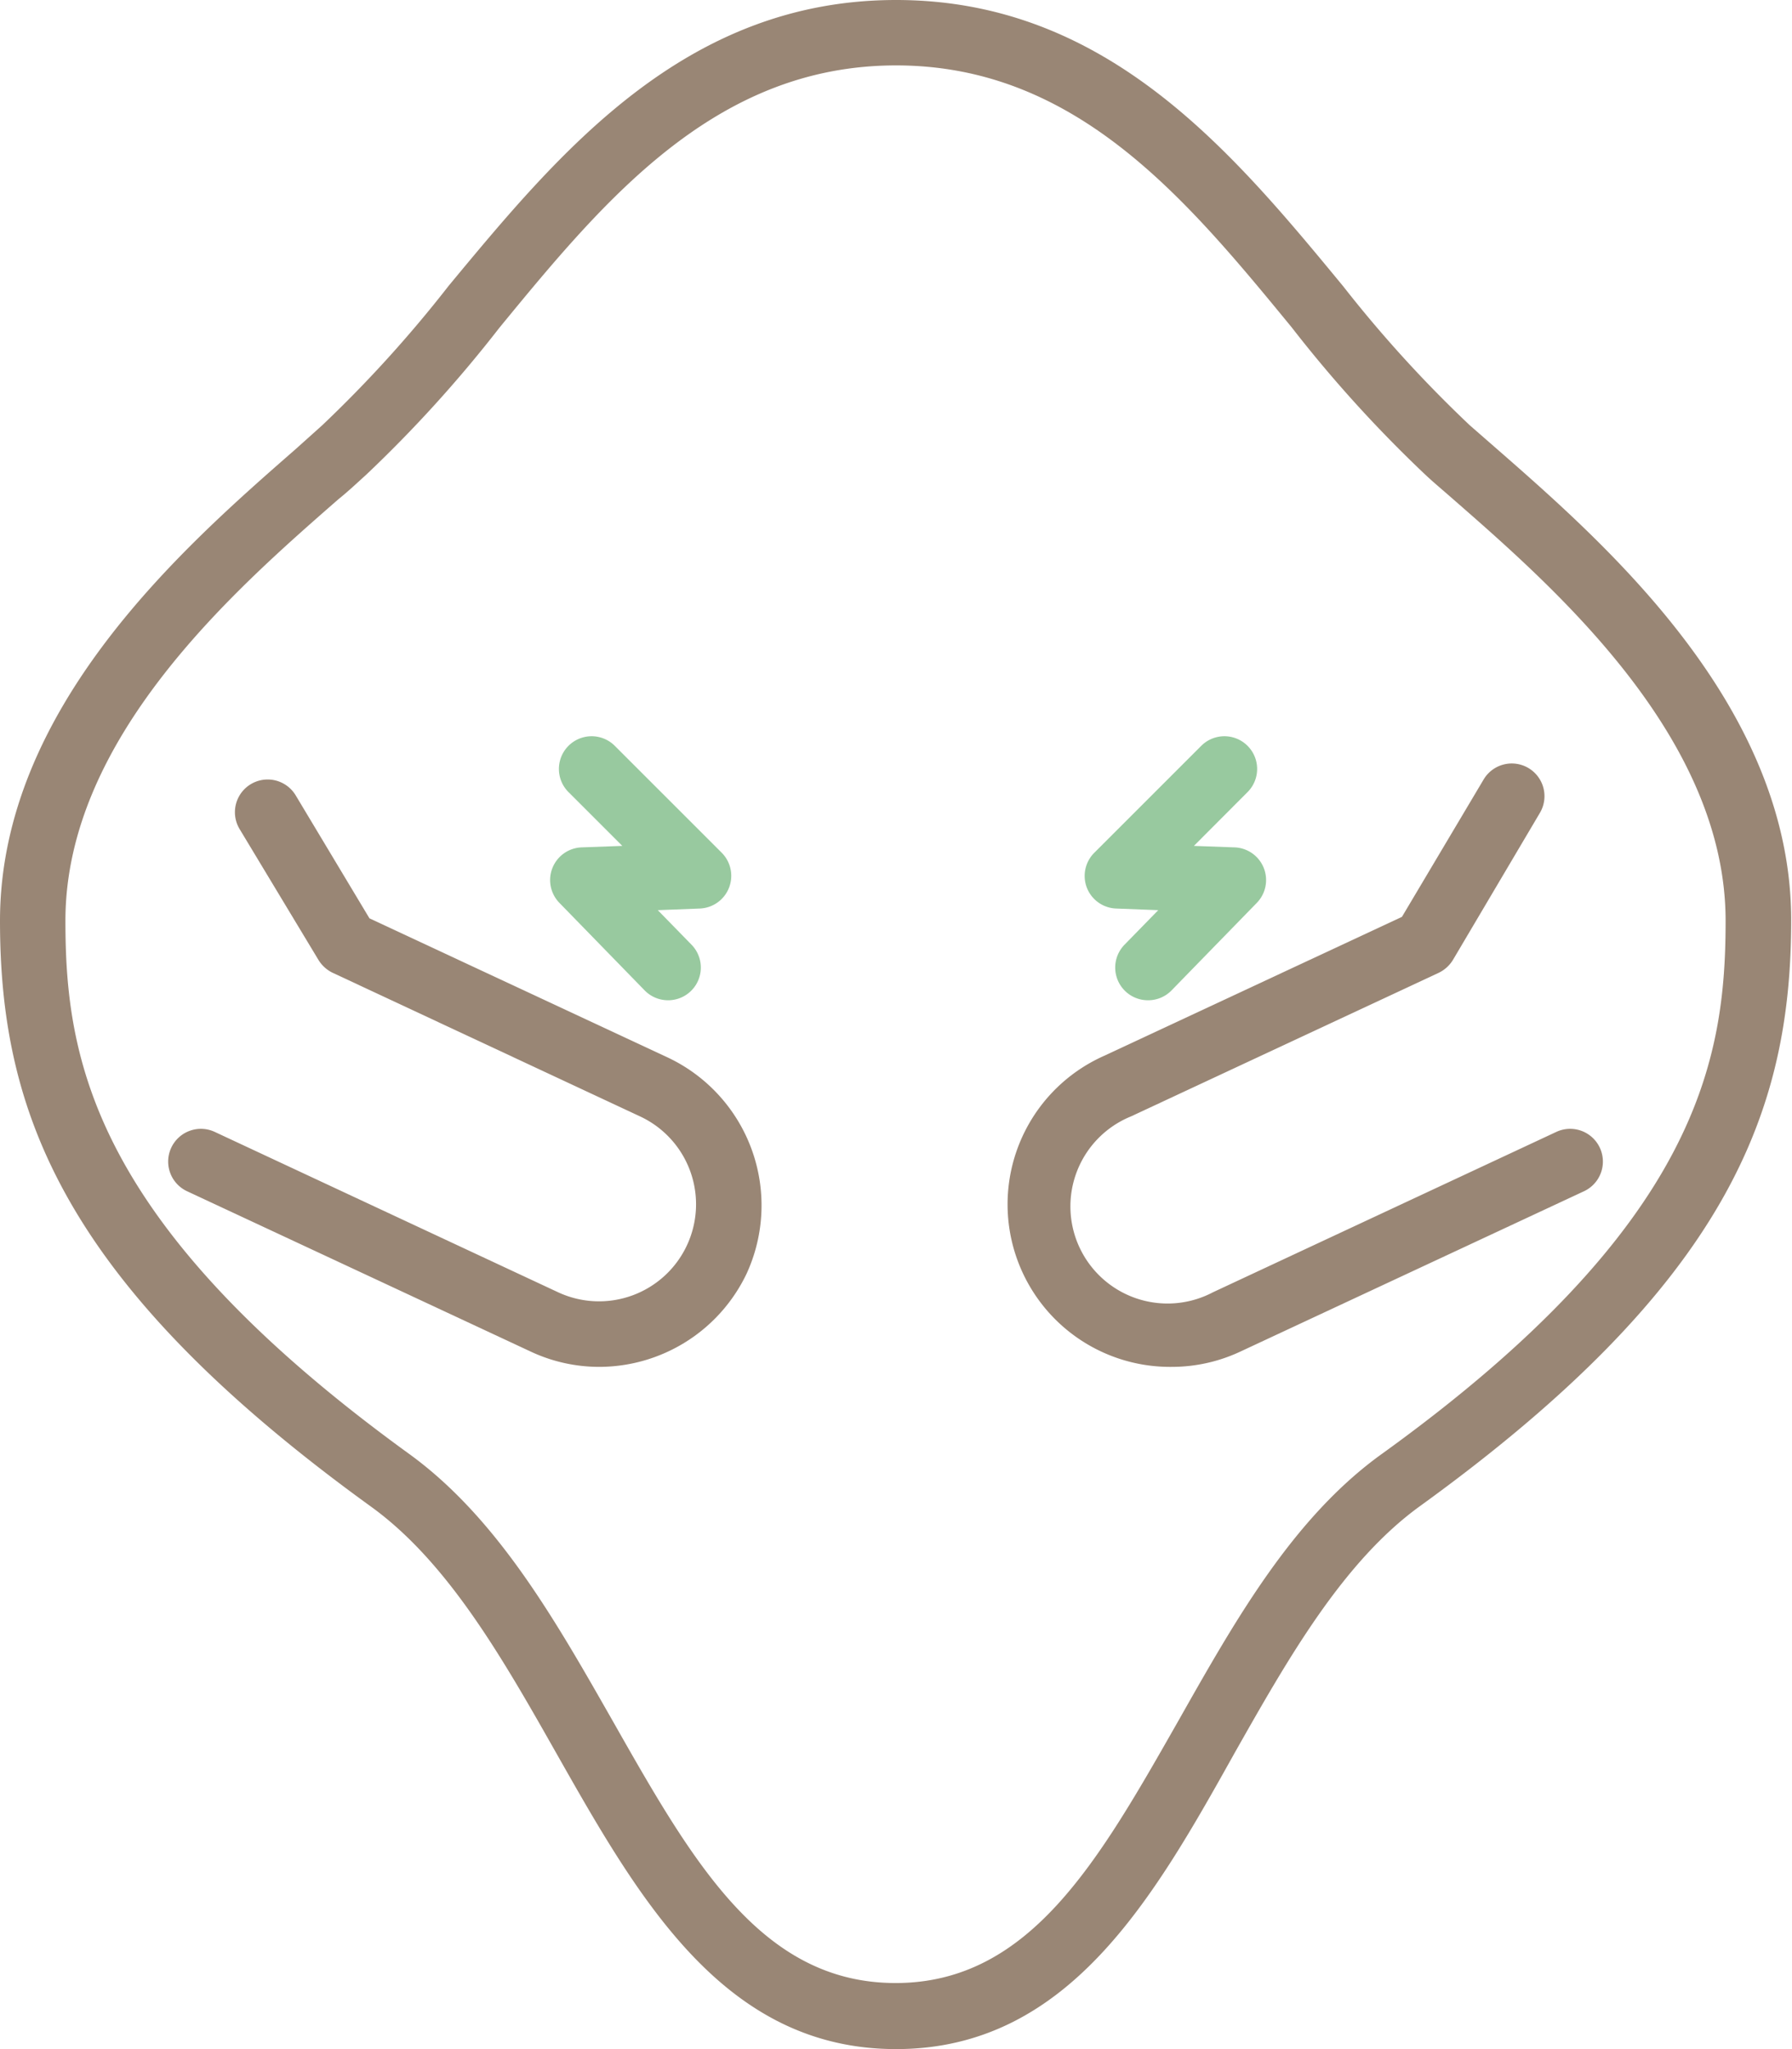 <svg xmlns="http://www.w3.org/2000/svg" viewBox="0 0 109.57 125.31"><defs><style>.cls-1{fill:#998675;}.cls-2{fill:#98c99f;}</style></defs><title>icon_internal02</title><g id="レイヤー_2" data-name="レイヤー 2"><g id="コンテンツ_デザイン"><path class="cls-1" d="M54.79,125.31c-10.53,0-15.73-9.19-20.76-18.07-3.25-5.74-6.61-11.68-11.34-15.1C3.86,78.52,0,68,0,56.31,0,43.26,11.3,33.39,18.05,27.49L19.71,26a77.19,77.19,0,0,0,7.73-8.53C34.21,9.3,41.89,0,54.79,0S75.36,9.3,82.13,17.51A77.19,77.19,0,0,0,89.86,26l1.66,1.45c6.75,5.9,18,15.77,18,28.82,0,11.66-3.86,22.21-22.69,35.83-4.73,3.42-8.09,9.36-11.34,15.1C70.51,116.12,65.31,125.31,54.79,125.31ZM54.79,4C43.77,4,37,12.16,30.53,20.05a79.67,79.67,0,0,1-8.16,9c-.52.47-1.08,1-1.69,1.49C14.44,36,4,45.08,4,56.31,4,64.72,5.63,74.86,25,88.9c5.44,3.94,9,10.26,12.48,16.37,4.88,8.6,9.08,16,17.28,16s12.4-7.44,17.27-16c3.46-6.11,7-12.44,12.48-16.37,19.41-14,21-24.18,21-32.59,0-11.23-10.44-20.35-16.68-25.8-.6-.53-1.17-1-1.69-1.49a79.67,79.67,0,0,1-8.16-9C72.53,12.16,65.8,4,54.79,4Z"/><path class="cls-1" d="M36.64,83.59a9.87,9.87,0,0,1-4.2-.94l-21-9.8a2,2,0,0,1,1.69-3.63l21,9.81A5.93,5.93,0,0,0,42,76.16a5.93,5.93,0,0,0-2.87-7.89L20.34,59.49a2.07,2.07,0,0,1-.87-.79l-4.82-8a2,2,0,0,1,3.43-2.06l4.51,7.52,18.26,8.52a10,10,0,0,1,4.8,13.21A10,10,0,0,1,36.64,83.59Z"/><path class="cls-1" d="M71.67,83.59a9.94,9.94,0,0,1-4.21-19l18.26-8.52,5-8.41a2,2,0,0,1,3.43,2.06L88.84,58.7a2.07,2.07,0,0,1-.87.79L69.16,68.27a5.94,5.94,0,1,0,5,10.76l21-9.81a2,2,0,0,1,1.69,3.63l-21,9.8A9.87,9.87,0,0,1,71.67,83.59Z"/><path class="cls-2" d="M40.85,61.17a2,2,0,0,1-1.44-.61L34.2,55.21a2,2,0,0,1,1.37-3.39l2.48-.09-3.29-3.29a2,2,0,1,1,2.83-2.83l6.54,6.54a2,2,0,0,1,.44,2.15,2,2,0,0,1-1.79,1.26l-2.56.1,2.06,2.11a2,2,0,0,1-1.43,3.4Z"/><path class="cls-2" d="M70.19,61.17a2,2,0,0,1-1.43-3.4l2.06-2.11-2.57-.1a2,2,0,0,1-1.79-1.26,2,2,0,0,1,.45-2.15l6.54-6.54a2,2,0,1,1,2.83,2.83L73,51.73l2.48.09a2,2,0,0,1,1.37,3.39l-5.21,5.35A2,2,0,0,1,70.19,61.17Z"/></g></g></svg>